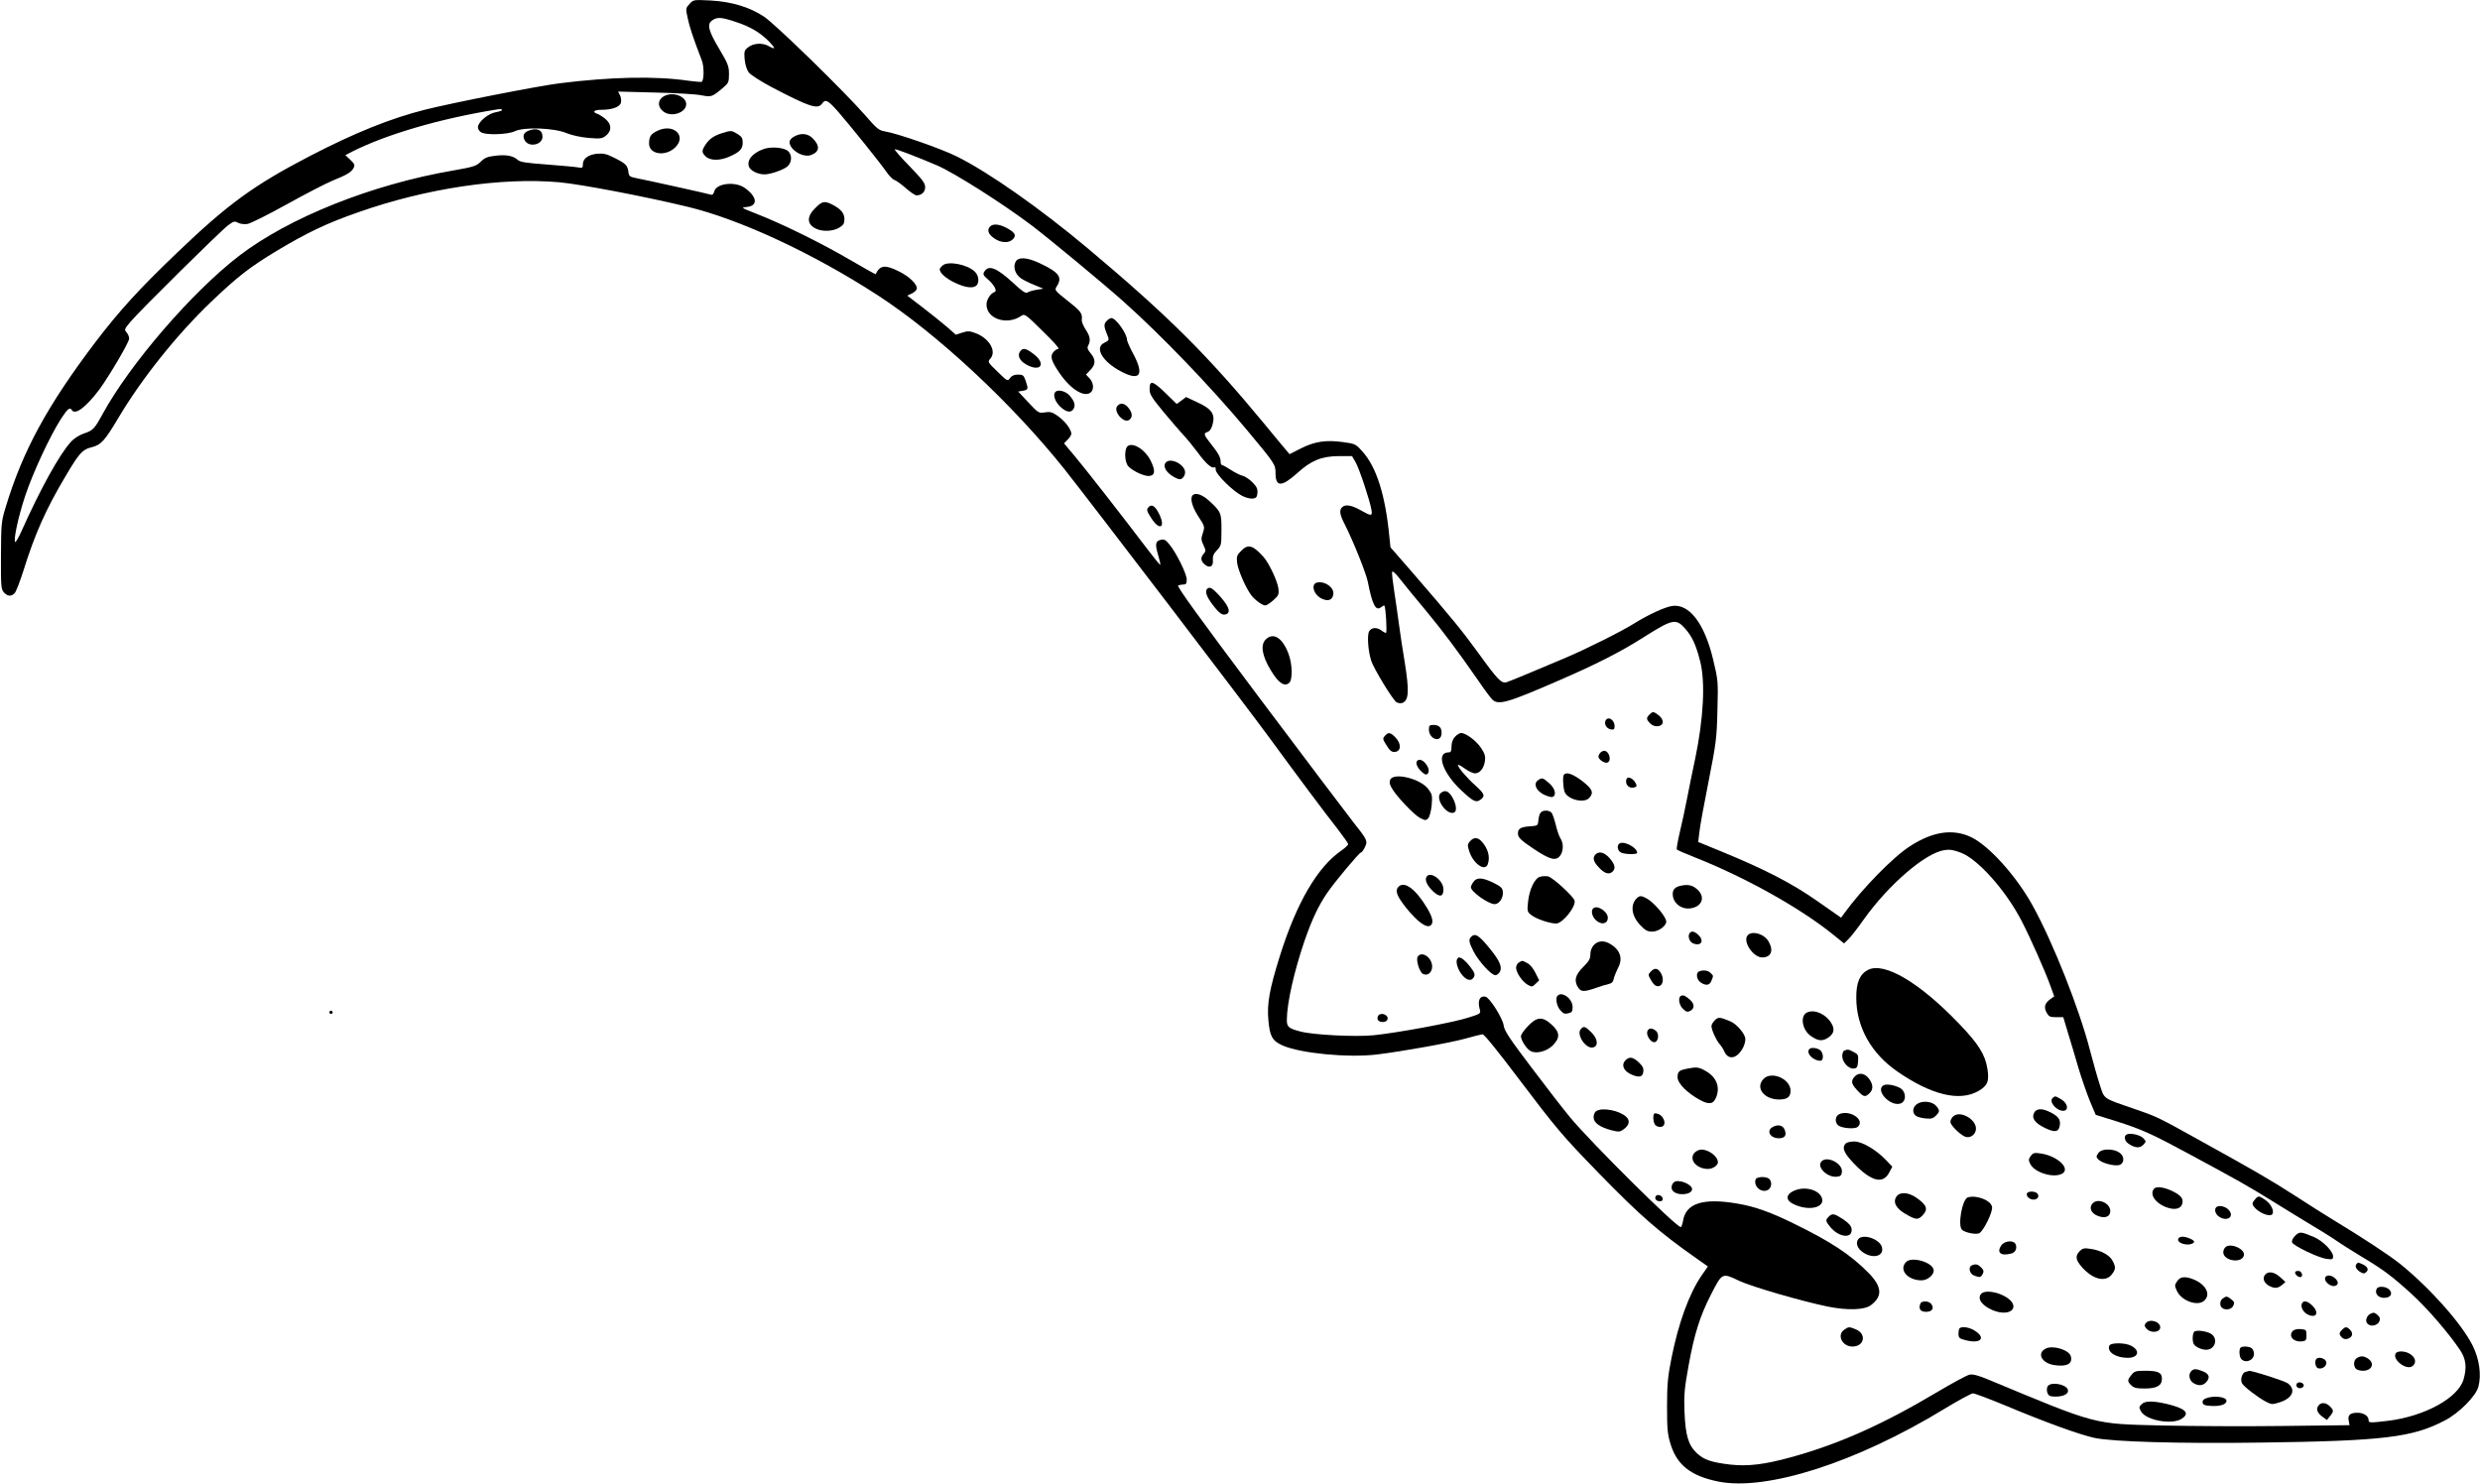 <?xml version="1.0" standalone="no"?>
<!DOCTYPE svg PUBLIC "-//W3C//DTD SVG 20010904//EN"
 "http://www.w3.org/TR/2001/REC-SVG-20010904/DTD/svg10.dtd">
<svg version="1.0" xmlns="http://www.w3.org/2000/svg"
 width="1536pt" height="919pt" viewBox="0 0 1536 919"
 preserveAspectRatio="xMidYMid meet">
<g transform="translate(0,919) scale(0.1,-0.1)"
fill="#000000" stroke="none">
<path d="M4271 9166 c-24 -26 -25 -28 -12 -87 11 -53 31 -116 88 -264 14 -36
14 -118 0 -131 -3 -3 -40 0 -84 6 -205 30 -479 24 -798 -16 -135 -17 -660
-120 -835 -164 -210 -53 -432 -142 -710 -286 -350 -182 -509 -298 -826 -602
-236 -226 -354 -356 -503 -551 -299 -395 -451 -674 -557 -1026 -26 -85 -27
-102 -28 -296 -1 -190 1 -209 18 -228 23 -26 48 -27 68 -3 8 9 32 71 53 137
70 225 139 381 260 584 85 144 105 166 159 180 62 15 83 38 170 184 144 242
360 513 573 717 168 160 239 215 413 320 184 110 306 168 495 234 425 150 890
219 1250 187 137 -13 520 -86 791 -151 326 -78 780 -289 1179 -548 368 -238
834 -672 1157 -1077 155 -195 1137 -1481 1278 -1675 144 -197 350 -474 412
-551 37 -48 68 -92 68 -97 0 -6 -19 -24 -42 -40 -148 -102 -277 -322 -381
-653 -64 -205 -81 -295 -71 -399 9 -100 24 -126 87 -155 110 -49 408 -78 587
-56 162 20 451 72 545 98 50 14 97 26 107 27 10 1 90 -98 223 -274 232 -307
274 -357 495 -584 258 -265 376 -368 607 -530 l71 -50 -39 -56 c-77 -112 -143
-294 -186 -509 -23 -115 -28 -162 -28 -301 0 -144 3 -174 23 -238 40 -127 126
-194 293 -228 300 -61 857 118 1402 450 87 53 167 96 177 96 10 0 101 -34 202
-76 243 -102 461 -181 551 -200 113 -24 525 -36 1027 -29 760 10 943 32 1142
137 88 45 193 151 208 209 20 73 6 172 -36 256 -68 135 -265 357 -449 505 -66
53 -227 159 -415 273 -47 28 -155 97 -240 152 -156 100 -248 153 -595 345
-254 141 -254 141 -402 192 -189 65 -179 57 -207 145 -14 42 -41 138 -61 214
-66 257 -229 669 -355 897 -101 184 -274 376 -386 427 -112 51 -235 32 -374
-58 -105 -67 -297 -264 -406 -414 l-21 -29 -146 102 c-156 110 -327 198 -595
308 l-144 59 7 59 c3 33 29 175 57 315 47 238 51 269 55 441 5 182 4 188 -27
317 -53 221 -147 344 -252 330 -45 -6 -149 -54 -234 -107 -79 -50 -301 -161
-434 -217 -217 -92 -336 -141 -358 -148 -32 -10 -54 12 -174 178 -102 141
-168 221 -409 500 l-137 157 -7 68 c-25 257 -80 431 -168 527 -40 45 -45 47
-120 57 -106 14 -173 4 -259 -39 l-71 -36 -21 25 c-12 13 -71 85 -132 159
-357 432 -598 672 -1097 1091 -295 247 -609 468 -809 568 -98 49 -368 143
-446 156 -38 6 -51 16 -126 103 -128 146 -553 561 -624 608 -89 59 -201 93
-332 100 -104 5 -105 5 -129 -21z m287 -112 c89 -29 151 -66 207 -123 40 -42
39 -51 -5 -26 -37 21 -93 18 -125 -7 -25 -19 -27 -26 -23 -75 3 -32 13 -65 25
-81 11 -15 72 -54 139 -90 239 -125 289 -142 316 -103 20 29 36 21 100 -52 74
-85 259 -315 297 -370 17 -25 40 -49 52 -52 11 -4 43 -27 70 -51 27 -24 57
-44 65 -44 32 0 54 20 54 51 0 25 -18 48 -97 130 -53 54 -94 101 -91 104 4 5
132 -44 263 -100 106 -46 397 -230 582 -369 113 -86 443 -359 573 -475 235
-210 531 -518 756 -786 181 -217 184 -221 184 -275 0 -88 38 -87 136 1 85 77
149 103 254 104 l84 0 23 -40 c23 -41 87 -234 97 -292 7 -41 0 -41 -67 -3 -57
32 -95 38 -115 18 -18 -18 -15 -44 17 -106 54 -107 131 -300 142 -353 29 -147
50 -187 84 -159 9 7 17 11 19 9 9 -9 18 -169 10 -169 -5 0 -18 7 -28 15 -29
22 -63 19 -77 -6 -12 -24 -6 -120 13 -179 15 -50 136 -248 158 -260 10 -5 26
-7 35 -4 41 16 44 72 15 254 -12 69 -27 172 -35 230 -8 58 -21 152 -30 209 -9
57 -15 111 -13 119 2 9 23 -10 52 -48 27 -35 99 -122 159 -194 108 -131 192
-243 322 -430 37 -55 77 -108 87 -118 38 -38 95 -21 421 121 226 98 371 172
512 261 183 116 204 121 260 59 45 -50 69 -102 95 -205 33 -127 21 -355 -31
-604 -17 -80 -40 -192 -51 -250 -11 -58 -31 -150 -44 -204 -13 -55 -21 -103
-19 -107 3 -4 53 -26 112 -49 311 -123 652 -313 856 -478 l68 -55 25 24 c15
13 58 69 97 124 154 216 382 413 501 430 30 5 57 1 100 -16 106 -39 281 -236
378 -425 54 -104 146 -312 178 -402 l23 -63 -21 -15 c-37 -26 -45 -50 -27 -84
14 -26 21 -30 60 -30 l44 0 29 -97 c17 -54 46 -152 65 -218 20 -66 52 -158 71
-205 l36 -85 123 -38 c160 -51 225 -80 447 -200 328 -177 377 -205 527 -298
82 -51 195 -120 253 -155 58 -34 123 -76 145 -91 22 -16 89 -58 148 -94 134
-80 189 -120 313 -233 95 -86 233 -246 302 -350 36 -55 41 -107 20 -180 -34
-115 -241 -228 -468 -256 -110 -13 -120 -13 -120 4 0 26 -30 46 -69 46 -46 0
-62 -15 -54 -50 l5 -27 -419 -5 c-230 -3 -564 -1 -743 3 -430 11 -392 0 -1079
286 -58 24 -92 33 -112 29 -16 -3 -109 -53 -206 -111 -333 -198 -606 -320
-902 -401 -163 -45 -266 -57 -375 -45 -117 14 -161 29 -206 70 -53 50 -71 109
-77 256 -4 104 -1 143 26 291 34 188 70 304 137 434 71 139 69 138 178 86 75
-35 380 -124 544 -158 123 -25 229 -22 269 8 74 55 70 115 -15 201 -110 112
-238 196 -467 307 -143 70 -237 103 -342 121 -213 37 -322 3 -339 -106 -4 -21
-10 -39 -14 -39 -29 0 -553 520 -686 680 -39 47 -146 185 -238 307 -137 181
-169 229 -173 262 -6 45 -88 174 -113 178 -36 7 -50 -25 -35 -79 7 -26 5 -27
-72 -51 -97 -31 -438 -94 -586 -109 -115 -11 -371 2 -452 23 -73 19 -85 28
-85 71 0 103 45 302 110 492 46 132 85 215 140 296 48 70 199 250 209 250 5 0
15 14 24 32 19 39 17 45 -73 158 -37 47 -299 394 -583 772 -377 503 -511 688
-500 692 8 3 23 6 34 6 15 0 19 7 19 31 0 35 -66 168 -108 218 -24 29 -33 33
-55 27 -32 -8 -34 -29 -12 -101 8 -27 13 -51 11 -53 -2 -2 -39 43 -82 100
-147 194 -388 503 -451 577 l-63 75 25 26 c18 19 24 32 18 46 -12 34 -46 73
-85 100 -31 22 -45 25 -77 20 -38 -6 -40 -4 -102 62 l-63 67 30 5 c33 6 34 10
16 63 -12 33 -17 37 -47 37 -23 0 -39 -7 -49 -21 -15 -22 -16 -21 -78 39 -60
58 -62 61 -45 80 41 45 -4 125 -89 158 -39 15 -50 15 -84 4 l-40 -13 -57 50
c-32 27 -100 82 -151 121 l-93 71 28 13 c15 7 29 20 31 29 5 27 -46 77 -112
109 -85 42 -115 38 -143 -18 0 -2 -72 38 -159 89 -174 102 -424 225 -579 285
-94 37 -98 39 -62 42 74 6 68 64 -13 120 -60 40 -174 26 -186 -23 -4 -15 -12
-24 -19 -21 -14 5 -397 90 -465 103 -40 8 -45 12 -48 38 -5 41 -16 52 -86 87
-49 25 -68 29 -108 26 -55 -6 -88 -30 -88 -66 0 -21 -3 -24 -27 -19 -16 3
-102 11 -193 18 -135 10 -169 15 -185 30 -28 25 -73 33 -141 24 -45 -5 -64
-13 -87 -37 -27 -26 -44 -32 -171 -54 -506 -87 -1017 -292 -1326 -529 -292
-225 -675 -669 -845 -980 -51 -93 -59 -101 -116 -120 -29 -10 -61 -30 -82 -54
-70 -78 -186 -287 -306 -555 -17 -38 -34 -66 -37 -63 -12 12 19 156 62 286 47
142 154 372 223 479 40 61 54 72 66 52 21 -33 89 19 172 130 63 87 183 291
183 313 0 11 -7 28 -16 38 -15 17 -14 21 24 66 56 67 558 563 605 598 34 25
40 27 62 15 13 -7 39 -10 58 -7 18 3 127 57 242 121 115 64 243 130 284 147
92 37 117 53 131 79 9 18 6 25 -20 50 l-31 29 40 21 c213 108 551 207 904 263
15 2 27 1 27 -4 0 -4 -18 -10 -40 -14 -47 -8 -110 -61 -110 -93 0 -12 9 -26
21 -32 33 -18 164 -13 207 7 57 28 243 21 320 -11 34 -14 89 -26 137 -30 73
-6 84 -5 108 14 37 30 36 70 -3 103 -16 14 -39 28 -50 32 -34 11 -22 25 23 25
68 0 116 17 123 45 3 13 0 33 -6 45 l-12 23 228 -6 c126 -3 255 -10 287 -17
64 -12 67 -11 137 48 32 27 35 34 35 84 0 48 -7 65 -58 151 -70 117 -80 157
-46 181 32 22 58 20 147 -10z"/>
<path d="M4135 8603 c-58 -15 -72 -68 -27 -103 48 -39 142 -9 142 45 0 41 -61
72 -115 58z"/>
<path d="M4074 8381 c-43 -20 -54 -36 -54 -80 0 -67 100 -83 161 -25 74 71 -7
151 -107 105z"/>
<path d="M3272 8380 c-29 -12 -37 -33 -22 -59 24 -46 110 -29 110 22 0 43 -35
58 -88 37z"/>
<path d="M4474 8366 c-52 -16 -82 -37 -105 -73 -24 -36 -24 -48 3 -73 28 -26
89 -26 148 1 63 28 80 47 80 86 0 27 -6 37 -32 53 -38 23 -39 23 -94 6z"/>
<path d="M4918 8344 c-16 -8 -28 -23 -28 -33 0 -49 84 -100 134 -81 53 20 56
57 9 104 -30 30 -73 34 -115 10z"/>
<path d="M4727 8266 c-68 -25 -103 -69 -88 -109 10 -25 55 -47 96 -47 38 0
120 29 143 50 27 25 29 71 3 94 -25 23 -107 30 -154 12z"/>
<path d="M5049 7901 c-53 -52 -52 -99 2 -126 40 -21 108 -19 147 5 26 16 32
26 32 53 0 37 -23 63 -77 91 -47 23 -61 20 -104 -23z"/>
<path d="M6130 7785 c-18 -22 -8 -47 29 -72 42 -29 92 -30 116 -3 22 24 10 42
-46 71 -45 23 -82 24 -99 4z"/>
<path d="M6289 7566 c-15 -31 -1 -74 32 -98 13 -10 50 -29 83 -42 l58 -24 -43
-7 c-24 -4 -50 -12 -56 -17 -9 -7 -33 8 -85 57 -105 97 -155 117 -182 72 -9
-15 -6 -23 20 -45 40 -34 62 -74 45 -80 -26 -9 -51 -47 -51 -78 0 -90 128
-131 216 -70 20 14 27 9 132 -95 62 -60 106 -109 98 -109 -7 0 -21 -9 -31 -20
-23 -26 -15 -54 38 -132 70 -102 157 -154 195 -116 19 19 14 59 -10 85 l-22
23 27 28 c34 35 34 66 2 104 -19 23 -23 34 -15 48 16 30 12 58 -16 99 -14 22
-25 48 -24 58 5 42 -4 54 -85 118 -83 66 -85 68 -70 91 37 57 15 87 -106 144
-81 38 -135 40 -150 6z"/>
<path d="M5836 7544 c-9 -8 -16 -19 -16 -22 0 -22 40 -58 94 -83 64 -31 114
-37 134 -17 19 19 14 63 -11 86 -49 46 -170 68 -201 36z"/>
<path d="M6856 7204 c-20 -19 -20 -35 -1 -81 17 -39 16 -41 -17 -57 -60 -30
-10 -115 102 -175 119 -64 149 -26 81 103 -23 42 -41 84 -41 92 0 37 -69 134
-96 134 -7 0 -20 -7 -28 -16z"/>
<path d="M6320 7016 c-21 -26 -7 -59 35 -83 89 -51 128 2 47 64 -48 36 -64 40
-82 19z"/>
<path d="M7120 6781 c0 -33 11 -51 86 -142 48 -57 103 -122 124 -144 21 -22
61 -71 90 -110 49 -67 86 -99 102 -89 5 3 8 -5 8 -17 0 -26 107 -132 163 -160
21 -11 51 -19 65 -17 22 2 28 9 30 35 2 25 -4 38 -31 66 -19 19 -48 38 -63 41
-16 4 -49 21 -73 37 -25 16 -48 29 -53 29 -4 0 -8 9 -8 21 0 26 -14 52 -62
112 -44 56 -45 63 -18 72 12 4 24 21 30 45 18 66 -5 98 -100 141 l-64 30 -29
-22 -29 -21 -68 66 c-80 78 -100 83 -100 27z"/>
<path d="M6537 6763 c-17 -16 -5 -57 27 -89 38 -38 70 -44 86 -15 12 24 4 48
-28 84 -24 25 -69 36 -85 20z"/>
<path d="M6920 6675 c-28 -33 43 -112 75 -85 21 17 19 43 -6 74 -23 29 -50 34
-69 11z"/>
<path d="M6987 6429 c-25 -15 -24 -102 3 -129 30 -30 99 -61 128 -58 37 4 39
34 8 96 -33 66 -103 111 -139 91z"/>
<path d="M7220 6325 c-20 -24 4 -64 52 -90 30 -16 39 -17 52 -6 9 7 16 23 16
35 0 49 -91 95 -120 61z"/>
<path d="M7387 6123 c-18 -18 -4 -71 34 -130 41 -63 42 -65 29 -104 -12 -35
-11 -44 4 -76 15 -32 15 -37 1 -53 -20 -22 -19 -43 4 -64 31 -28 57 -17 53 24
-2 25 4 40 25 62 27 28 28 34 28 124 1 107 -3 115 -76 182 -43 39 -84 53 -102
35z"/>
<path d="M7111 6046 c-11 -13 -7 -24 20 -66 52 -80 90 -58 48 27 -25 51 -48
64 -68 39z"/>
<path d="M7689 5780 c-28 -27 -31 -36 -27 -75 6 -47 55 -160 89 -203 23 -30
68 -62 86 -62 7 0 29 14 49 32 33 29 36 36 32 73 -6 46 -58 157 -92 195 -65
73 -96 82 -137 40z"/>
<path d="M8158 5582 c-43 -9 -21 -80 33 -102 37 -16 62 -5 67 29 6 42 -51 83
-100 73z"/>
<path d="M7477 5543 c-16 -15 -4 -50 34 -99 42 -55 60 -67 84 -58 32 13 13 56
-54 127 -34 36 -51 44 -64 30z"/>
<path d="M7839 5229 c-34 -34 -22 -102 32 -191 47 -78 84 -103 113 -78 23 18
21 117 -4 182 -37 98 -94 134 -141 87z"/>
<path d="M10216 4764 c-21 -20 -20 -30 5 -55 13 -13 30 -19 47 -17 38 4 41 39
6 67 -32 25 -38 26 -58 5z"/>
<path d="M9943 4724 c-8 -22 9 -48 36 -52 16 -3 21 2 21 20 0 42 -44 66 -57
32z"/>
<path d="M8850 4672 c0 -59 72 -85 78 -29 4 37 -13 57 -49 57 -25 0 -29 -4
-29 -28z"/>
<path d="M8577 4632 c-14 -16 -14 -20 11 -59 21 -34 32 -42 52 -40 38 3 40 51
4 88 -32 34 -45 36 -67 11z"/>
<path d="M9012 4627 c-14 -15 -22 -36 -22 -60 0 -29 -4 -37 -18 -37 -79 0 -40
-122 74 -231 78 -73 95 -82 122 -63 33 23 27 37 -30 89 -53 47 -108 111 -108
127 0 4 19 -5 42 -22 22 -16 51 -30 63 -30 30 0 56 31 62 77 4 31 -1 46 -25
82 -30 44 -93 91 -123 91 -8 0 -25 -10 -37 -23z"/>
<path d="M9912 4528 c-7 -7 -12 -18 -12 -24 0 -18 39 -44 56 -37 28 11 10 73
-21 73 -6 0 -16 -5 -23 -12z"/>
<path d="M8781 4481 c-17 -11 -7 -42 24 -71 20 -18 28 -21 37 -12 26 26 -29
102 -61 83z"/>
<path d="M9687 4393 c-9 -8 -7 -69 2 -103 13 -50 121 -79 154 -42 30 33 20 55
-44 105 -57 43 -96 57 -112 40z"/>
<path d="M8611 4362 c-7 -14 -5 -28 7 -50 27 -50 136 -165 175 -187 33 -17 38
-18 52 -4 9 9 18 43 22 81 5 61 4 68 -22 102 -48 63 -210 103 -234 58z"/>
<path d="M10074 4365 c-13 -33 18 -64 51 -51 13 4 14 10 5 26 -16 30 -49 45
-56 25z"/>
<path d="M9525 4357 c-29 -22 -12 -63 36 -88 23 -11 47 -18 55 -15 26 10 16
53 -21 85 -40 35 -44 36 -70 18z"/>
<path d="M8920 4275 c-30 -36 41 -135 85 -118 36 13 -13 133 -54 133 -10 0
-24 -7 -31 -15z"/>
<path d="M9542 4157 c-6 -6 -12 -28 -14 -47 -3 -34 -4 -35 -53 -38 -59 -4 -77
-16 -73 -51 2 -20 24 -40 96 -88 103 -69 140 -78 166 -41 20 28 20 77 1 105
-8 12 -21 49 -29 83 -8 33 -20 68 -26 76 -15 17 -54 18 -68 1z"/>
<path d="M9105 3980 c-16 -18 -17 -25 -6 -60 23 -76 97 -131 115 -84 17 44 3
98 -37 142 -25 27 -48 28 -72 2z"/>
<path d="M10027 3963 c-14 -13 -7 -43 12 -53 23 -12 101 -14 101 -2 -1 35 -90
79 -113 55z"/>
<path d="M9882 3898 c-20 -20 -14 -45 22 -82 34 -37 63 -45 84 -24 20 20 14
45 -19 83 -32 36 -65 45 -87 23z"/>
<path d="M8835 3759 c-12 -19 4 -54 39 -88 42 -40 66 -37 66 11 0 56 -82 116
-105 77z"/>
<path d="M9540 3760 c-34 -7 -68 -78 -76 -156 -6 -58 -5 -62 21 -82 30 -24
114 -52 153 -52 40 0 124 105 114 142 -6 26 -137 145 -164 150 -13 2 -34 2
-48 -2z"/>
<path d="M9126 3728 c-9 -12 -16 -27 -16 -33 0 -28 109 -105 147 -105 29 0 55
40 51 77 -2 23 -13 33 -58 55 -69 34 -104 35 -124 6z"/>
<path d="M8662 3698 c-24 -24 -11 -58 48 -132 69 -85 123 -125 149 -109 22 15
16 49 -22 112 -69 114 -138 166 -175 129z"/>
<path d="M10405 3703 c-31 -8 -45 -23 -45 -50 0 -57 56 -100 116 -88 70 13 87
74 33 119 -29 25 -58 30 -104 19z"/>
<path d="M10136 3625 c-40 -41 -31 -108 23 -165 31 -33 45 -40 75 -40 38 0 86
35 86 62 0 30 -77 120 -122 144 -34 18 -43 18 -62 -1z"/>
<path d="M9867 3563 c-15 -14 -6 -51 17 -72 32 -30 70 -25 74 10 5 40 -66 88
-91 62z"/>
<path d="M10467 3413 c-16 -16 -6 -54 17 -65 51 -22 75 14 34 52 -22 21 -40
25 -51 13z"/>
<path d="M10820 3391 c-22 -42 42 -131 94 -131 56 0 73 43 39 100 -29 50 -112
69 -133 31z"/>
<path d="M9112 3388 c-17 -17 -15 -33 14 -90 32 -62 110 -148 136 -148 10 0
23 11 29 24 13 28 -4 67 -60 136 -69 86 -94 103 -119 78z"/>
<path d="M9872 3337 c-14 -15 -22 -36 -22 -58 0 -28 -9 -43 -45 -79 -50 -49
-58 -87 -29 -129 18 -25 37 -25 114 2 25 9 57 19 72 22 20 4 29 13 33 33 3 15
15 44 26 66 34 62 12 119 -58 155 -34 17 -68 13 -91 -12z"/>
<path d="M8782 3267 c-15 -17 8 -96 31 -109 28 -15 57 8 57 46 0 53 -60 97
-88 63z"/>
<path d="M9025 3250 c-11 -18 5 -69 32 -100 28 -34 58 -39 72 -11 8 15 4 28
-24 64 -29 37 -53 57 -70 57 -2 0 -7 -5 -10 -10z"/>
<path d="M9408 3229 c-10 -5 -18 -20 -18 -33 0 -30 39 -87 73 -106 25 -14 28
-13 48 7 l22 21 -23 46 c-13 27 -34 53 -51 61 -33 17 -29 17 -51 4z"/>
<path d="M11570 3183 c-51 -26 -74 -79 -73 -173 0 -180 92 -345 255 -457 210
-145 383 -187 500 -121 58 33 70 61 57 139 -14 87 -54 152 -174 277 -245 256
-464 386 -565 335z"/>
<path d="M10226 3174 c-20 -20 -20 -22 4 -62 15 -24 27 -32 43 -30 28 4 35 49
12 84 -18 28 -37 31 -59 8z"/>
<path d="M10523 3173 c-21 -8 -15 -51 9 -67 33 -23 57 -20 68 10 13 32 13 30
-6 48 -15 16 -46 20 -71 9z"/>
<path d="M9647 3023 c-15 -14 -6 -63 16 -89 19 -22 29 -26 50 -20 23 5 27 12
27 39 0 51 -65 99 -93 70z"/>
<path d="M10413 3023 c-22 -8 -15 -58 11 -82 20 -19 28 -21 45 -12 27 15 27
42 -1 68 -30 26 -40 31 -55 26z"/>
<path d="M11194 2920 c-47 -19 -34 -108 22 -147 43 -30 69 -33 102 -13 40 25
48 53 25 92 -33 56 -102 88 -149 68z"/>
<path d="M8534 2895 c-8 -21 4 -35 31 -35 26 0 39 22 22 39 -16 16 -47 14 -53
-4z"/>
<path d="M10621 2871 c-12 -12 -21 -28 -21 -36 0 -23 29 -87 49 -110 10 -11
25 -33 32 -50 25 -54 80 -41 115 27 8 15 14 38 14 52 0 31 -54 95 -95 111 -63
26 -73 27 -94 6z"/>
<path d="M9463 2834 c-24 -24 -43 -52 -43 -62 0 -25 35 -79 60 -92 35 -19 100
-2 137 35 47 47 45 82 -7 129 -57 52 -92 49 -147 -10z"/>
<path d="M9790 2815 c-27 -32 29 -119 73 -113 38 5 35 52 -6 93 -39 39 -49 42
-67 20z"/>
<path d="M10203 2803 c-9 -23 19 -68 42 -68 27 0 34 54 9 72 -24 18 -43 16
-51 -4z"/>
<path d="M11207 2693 c-24 -24 21 -73 68 -73 21 0 20 49 -2 66 -19 14 -55 18
-66 7z"/>
<path d="M11423 2683 c-7 -2 -13 -18 -13 -34 0 -38 41 -82 73 -77 18 2 23 10
25 45 3 38 0 43 -27 57 -31 17 -38 18 -58 9z"/>
<path d="M10065 2620 c-25 -28 -7 -66 41 -86 48 -20 68 -15 72 19 3 21 -5 35
-28 57 -38 35 -60 38 -85 10z"/>
<path d="M10450 2571 c-51 -10 -60 -18 -60 -53 0 -38 60 -98 139 -141 57 -31
84 -26 101 19 24 63 1 121 -63 159 -45 26 -57 28 -117 16z"/>
<path d="M11487 2522 c-25 -27 -21 -46 17 -86 39 -42 48 -44 77 -15 25 25 19
61 -13 97 -26 27 -59 28 -81 4z"/>
<path d="M10922 2507 c-52 -55 4 -127 98 -127 49 0 70 16 70 54 0 74 -119 125
-168 73z"/>
<path d="M11666 2468 c-54 -30 40 -133 104 -113 39 12 37 75 -3 97 -35 18 -83
26 -101 16z"/>
<path d="M12712 2388 c-22 -22 23 -77 66 -78 36 0 30 46 -10 70 -39 23 -40 24
-56 8z"/>
<path d="M11878 2355 c-31 -17 -38 -55 -13 -75 8 -7 35 -15 59 -17 35 -4 48
-1 65 16 26 26 26 33 4 60 -23 28 -80 36 -115 16z"/>
<path d="M9888 2309 c-11 -6 -18 -22 -18 -39 0 -34 39 -62 113 -81 44 -11 51
-10 75 8 34 25 39 54 13 77 -42 38 -145 58 -183 35z"/>
<path d="M12599 2299 c-18 -34 3 -64 66 -95 64 -31 88 -26 93 20 4 33 -10 52
-59 77 -50 25 -85 25 -100 -2z"/>
<path d="M10246 2293 c-11 -11 -6 -59 6 -71 15 -15 45 -16 53 -1 12 18 -4 55
-29 67 -13 6 -27 8 -30 5z"/>
<path d="M11393 2290 c-27 -11 -31 -51 -8 -70 22 -18 102 -25 120 -10 50 41
-45 108 -112 80z"/>
<path d="M12096 2274 c-9 -8 -16 -23 -16 -33 0 -18 51 -71 86 -89 30 -16 68 6
72 42 7 62 -100 123 -142 80z"/>
<path d="M10978 2209 c-40 -23 -14 -69 39 -69 39 0 51 19 35 56 -12 26 -43 31
-74 13z"/>
<path d="M13173 2164 c-21 -9 -15 -42 10 -58 41 -27 71 -29 92 -6 18 20 18 21
-1 41 -20 20 -78 33 -101 23z"/>
<path d="M11432 2108 c-26 -26 -12 -59 49 -123 109 -114 183 -132 221 -55 l18
34 -38 40 c-62 65 -149 116 -197 116 -22 0 -46 -5 -53 -12z"/>
<path d="M10495 2050 c-37 -41 12 -100 84 -100 29 0 61 22 61 41 0 36 -56 79
-103 79 -13 0 -32 -9 -42 -20z"/>
<path d="M12996 2048 c-14 -20 -14 -24 0 -39 20 -22 97 -43 129 -35 25 6 34
37 17 62 -26 39 -122 47 -146 12z"/>
<path d="M12577 2030 c-14 -20 -14 -26 -2 -50 27 -53 143 -88 196 -60 57 31
-29 112 -134 126 -38 6 -46 3 -60 -16z"/>
<path d="M11280 1995 c-29 -35 39 -100 98 -93 21 2 28 9 30 29 6 54 -95 104
-128 64z"/>
<path d="M10874 1886 c-16 -43 35 -88 76 -66 22 12 27 49 8 68 -17 17 -77 15
-84 -2z"/>
<path d="M10378 1873 c-22 -6 -33 -40 -18 -58 28 -34 120 -26 120 10 0 26 -66
57 -102 48z"/>
<path d="M13343 1829 c-34 -35 7 -94 82 -119 48 -16 83 -6 91 25 8 30 -7 50
-56 75 -51 26 -102 34 -117 19z"/>
<path d="M11114 1816 c-60 -26 -56 -65 8 -90 95 -39 187 -10 160 49 -22 48
-106 68 -168 41z"/>
<path d="M12555 1800 c-10 -16 14 -40 40 -40 26 0 39 22 22 39 -14 14 -54 14
-62 1z"/>
<path d="M11746 1779 c-24 -34 -3 -75 58 -109 62 -36 76 -37 104 -7 36 38 26
64 -42 111 -48 32 -99 35 -120 5z"/>
<path d="M10255 1781 c-9 -16 3 -31 26 -31 14 0 19 6 17 17 -4 20 -33 29 -43
14z"/>
<path d="M12188 1774 c-35 -11 -65 -178 -35 -202 21 -17 81 -29 104 -21 25 9
86 131 81 163 -6 41 -95 76 -150 60z"/>
<path d="M13967 1762 c-22 -25 -21 -34 6 -60 31 -29 85 -48 99 -34 17 17 -5
65 -42 90 -40 27 -43 27 -63 4z"/>
<path d="M12962 1738 c-24 -24 -14 -57 22 -75 49 -23 86 -12 86 27 0 48 -75
81 -108 48z"/>
<path d="M13727 1713 c-15 -14 -6 -43 17 -59 53 -34 99 3 57 45 -20 20 -61 28
-74 14z"/>
<path d="M11326 1654 c-21 -21 -20 -27 11 -65 55 -65 138 -72 131 -11 -2 19
-17 36 -52 60 -55 36 -68 39 -90 16z"/>
<path d="M14215 1536 c-15 -15 -22 -31 -19 -41 8 -21 164 -96 214 -102 36 -5
40 -3 40 16 0 31 -64 96 -118 119 -83 35 -89 35 -117 8z"/>
<path d="M11510 1516 c-19 -24 -7 -59 29 -83 63 -42 131 -23 117 32 -13 50
-116 86 -146 51z"/>
<path d="M13490 1511 c0 -21 54 -37 84 -25 23 9 20 19 -9 32 -41 19 -75 15
-75 -7z"/>
<path d="M12394 1475 c-29 -44 -1 -66 63 -49 25 7 36 29 28 55 -10 30 -70 26
-91 -6z"/>
<path d="M13788 1469 c-10 -6 -18 -21 -18 -35 0 -55 120 -72 128 -17 5 36 -74
73 -110 52z"/>
<path d="M12881 1441 c-30 -30 -26 -55 16 -102 67 -74 143 -92 182 -43 25 32
26 46 6 84 -18 36 -73 66 -137 75 -39 6 -49 4 -67 -14z"/>
<path d="M11806 1374 c-48 -47 8 -114 95 -114 41 0 84 40 74 69 -14 46 -136
79 -169 45z"/>
<path d="M14597 1363 c-14 -13 -6 -33 18 -49 20 -13 28 -14 39 -4 19 15 11 34
-20 49 -29 13 -29 13 -37 4z"/>
<path d="M12213 1353 c-24 -9 -15 -53 13 -63 36 -14 42 -13 54 10 8 15 6 24
-10 40 -20 20 -33 23 -57 13z"/>
<path d="M14217 1314 c-9 -10 12 -34 30 -34 19 0 12 34 -8 38 -8 1 -18 0 -22
-4z"/>
<path d="M14032 1298 c-28 -28 -3 -70 49 -83 18 -4 32 0 50 14 l24 21 -33 30
c-34 31 -70 38 -90 18z"/>
<path d="M14400 1270 c0 -24 41 -53 64 -44 21 8 20 27 -2 47 -26 24 -62 22
-62 -3z"/>
<path d="M13484 1254 c-16 -23 -16 -28 -1 -60 30 -63 132 -98 171 -58 39 38 9
97 -66 129 -55 22 -85 19 -104 -11z"/>
<path d="M14717 1200 c-7 -29 20 -52 57 -48 60 6 38 68 -25 68 -18 0 -28 -6
-32 -20z"/>
<path d="M12272 1178 c-29 -29 1 -74 70 -103 117 -48 181 28 73 87 -53 29
-122 37 -143 16z"/>
<path d="M13766 1147 c-11 -8 -17 -23 -14 -38 4 -34 61 -40 79 -8 10 20 9 25
-11 41 -27 21 -31 22 -54 5z"/>
<path d="M11894 1116 c-13 -33 0 -51 36 -51 38 0 52 24 30 50 -16 19 -59 19
-66 1z"/>
<path d="M14256 1114 c-7 -20 9 -50 34 -64 53 -28 77 6 34 51 -31 32 -59 38
-68 13z"/>
<path d="M14682 1053 c-22 -9 -35 -43 -21 -59 24 -29 79 -11 79 28 0 14 -29
40 -42 37 -2 0 -9 -3 -16 -6z"/>
<path d="M13290 995 c-10 -13 -9 -19 6 -36 24 -26 77 -23 83 5 7 38 -63 62
-89 31z"/>
<path d="M11422 954 c-47 -33 -12 -104 51 -104 74 0 89 78 22 106 -43 18 -46
17 -73 -2z"/>
<path d="M12137 963 c-4 -3 -7 -19 -7 -34 0 -24 6 -30 38 -38 98 -28 138 11
60 59 -33 20 -78 26 -91 13z"/>
<path d="M14506 954 c-20 -19 -20 -29 -1 -48 11 -10 22 -13 38 -7 28 10 33 34
12 55 -20 20 -29 20 -49 0z"/>
<path d="M14202 948 c-32 -32 2 -72 56 -66 24 3 27 7 27 38 0 33 -2 35 -35 38
-19 2 -41 -3 -48 -10z"/>
<path d="M13593 944 c-14 -6 -17 -62 -5 -80 11 -17 48 -34 76 -34 51 0 75 60
37 94 -20 18 -86 30 -108 20z"/>
<path d="M13064 855 c-15 -39 41 -75 114 -75 67 0 79 45 21 75 -38 20 -128 20
-135 0z"/>
<path d="M12670 837 c-57 -29 -24 -91 54 -102 78 -12 116 9 101 57 -13 38
-112 68 -155 45z"/>
<path d="M13877 843 c-11 -11 -8 -58 5 -71 28 -28 78 -7 78 33 0 12 -5 26 -12
33 -13 13 -60 16 -71 5z"/>
<path d="M14836 804 c-15 -39 67 -100 103 -77 27 17 25 49 -5 72 -32 25 -89
28 -98 5z"/>
<path d="M14598 779 c-21 -12 -24 -49 -6 -67 7 -7 26 -12 43 -12 55 0 75 45
33 74 -26 18 -46 20 -70 5z"/>
<path d="M14347 774 c-13 -13 -7 -52 9 -58 25 -9 56 12 52 37 -3 22 -45 36
-61 21z"/>
<path d="M13572 698 c-19 -19 -14 -55 10 -72 30 -21 61 -20 81 2 27 29 21 52
-18 68 -42 17 -57 18 -73 2z"/>
<path d="M13201 674 c-26 -33 -26 -39 -1 -64 16 -16 33 -20 83 -20 75 0 107
18 107 60 0 39 -23 50 -104 50 -58 0 -67 -3 -85 -26z"/>
<path d="M13908 693 c-22 -5 -35 -50 -21 -72 13 -22 99 -87 146 -112 37 -19
40 -19 88 -4 79 26 100 78 49 117 -21 15 -222 80 -240 77 -3 -1 -13 -3 -22 -6z"/>
<path d="M14225 620 c-4 -7 -3 -16 3 -22 14 -14 45 -2 40 15 -6 16 -34 21 -43
7z"/>
<path d="M12682 603 c-6 -10 -6 -28 -1 -40 7 -19 16 -23 52 -23 50 0 83 19 74
44 -14 35 -109 49 -125 19z"/>
<path d="M13662 529 c-15 -5 -22 -16 -20 -26 2 -14 15 -19 55 -21 55 -3 93 10
93 32 0 25 -81 34 -128 15z"/>
<path d="M13266 494 c-19 -18 -19 -20 -6 -45 30 -56 193 -86 253 -46 53 35 23
64 -95 92 -82 19 -133 19 -152 -1z"/>
<path d="M14360 485 c-17 -21 -9 -45 23 -69 l29 -21 19 24 c24 29 24 36 -1 61
-24 24 -53 26 -70 5z"/>
<path d="M2040 2920 c0 -5 5 -10 10 -10 6 0 10 5 10 10 0 6 -4 10 -10 10 -5 0
-10 -4 -10 -10z"/>
</g>
</svg>
